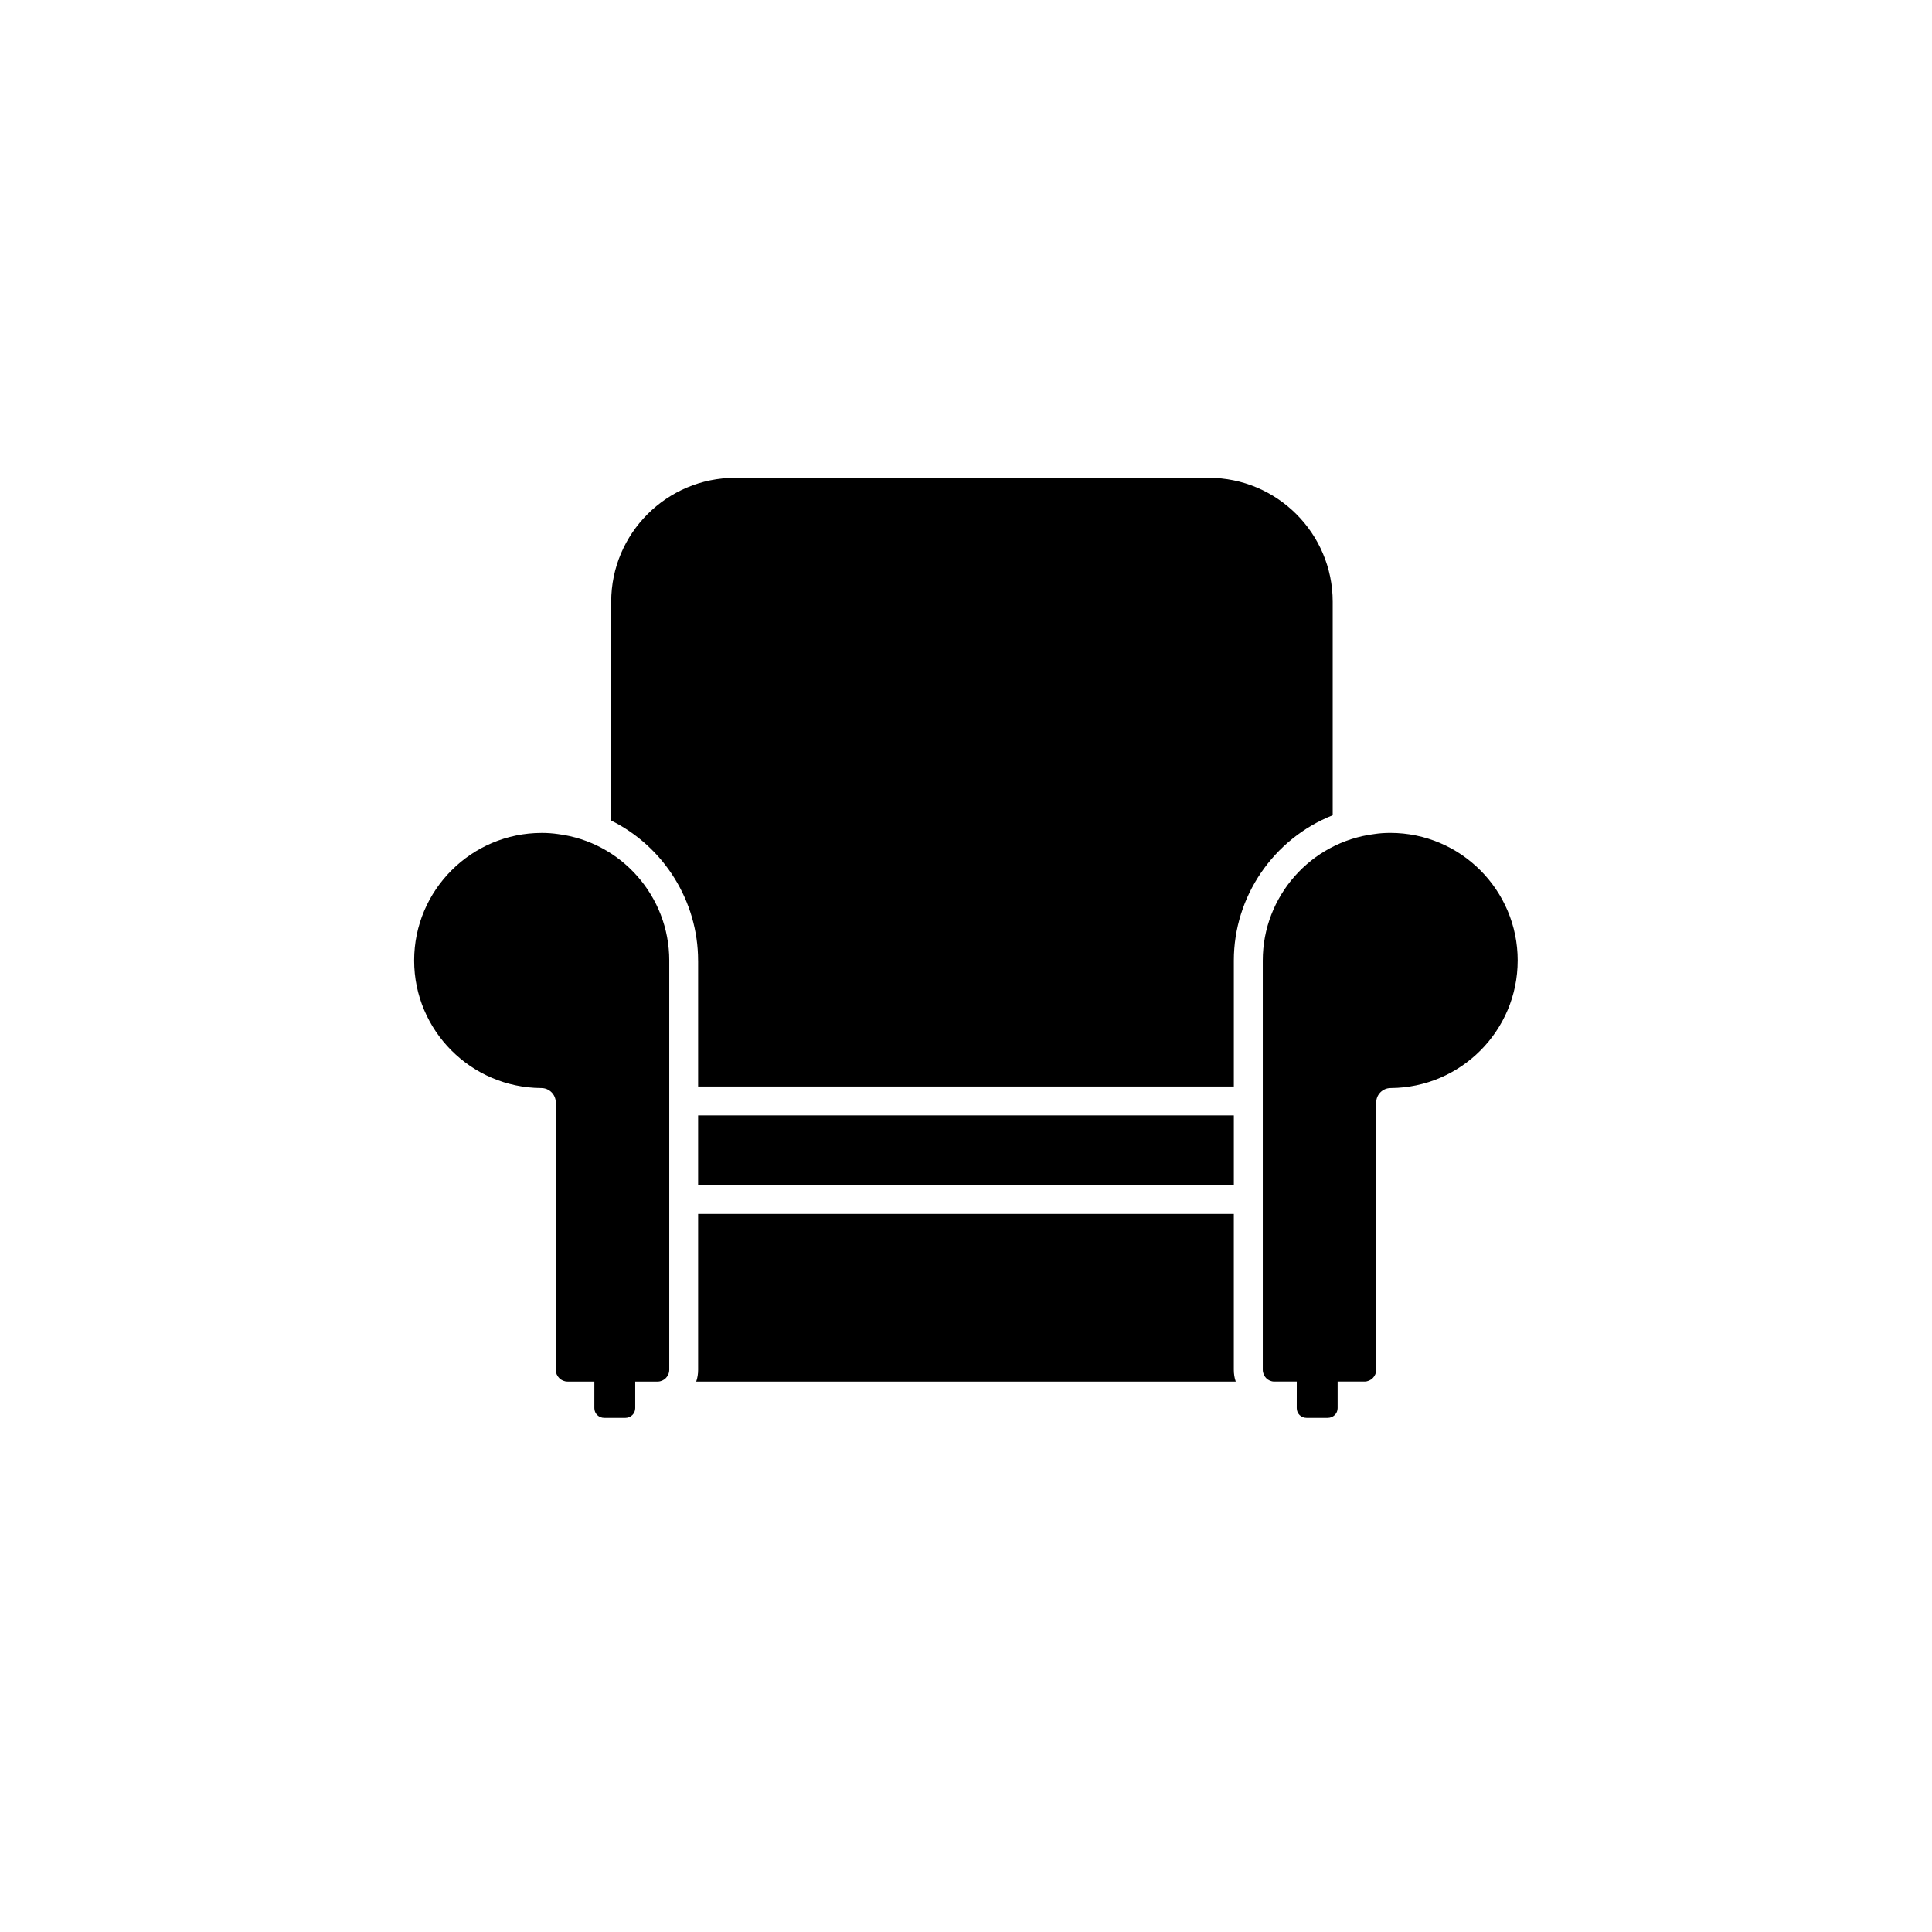 <?xml version="1.0" encoding="UTF-8"?>
<!-- Uploaded to: SVG Repo, www.svgrepo.com, Generator: SVG Repo Mixer Tools -->
<svg fill="#000000" width="800px" height="800px" version="1.1" viewBox="144 144 512 512" xmlns="http://www.w3.org/2000/svg">
 <g>
  <path d="m329.01 398.54v33.402h141.97v-33.402c0-16.93 10.48-32.242 26.199-38.492v-56.578c0-18.137-14.762-32.848-32.852-32.848h-125.5c-18.094 0-32.852 14.711-32.852 32.848v57.988c14.008 6.953 23.027 21.41 23.027 37.082z"/>
  <path d="m329.01 439.6h141.97v18.383h-141.97z"/>
  <path d="m321.36 398.54v108.47c0 1.715-1.406 3.125-3.066 3.125h-5.953v7.047c0 1.461-1.203 2.57-2.621 2.57h-5.594c-1.406 0-2.621-1.109-2.621-2.57l0.004-7.047h-7.106c-1.715 0-3.125-1.41-3.125-3.125l0.004-70.836c0-2.117-1.715-3.828-3.828-3.828-18.59-0.102-33.703-15.215-33.703-33.805 0-18.641 15.168-33.805 33.805-33.805 1.516 0 2.922 0.102 4.289 0.301 16.816 2.113 29.516 16.523 29.516 33.504z"/>
  <path d="m470.98 465.7h-141.97v41.312c0 1.059-0.152 2.117-0.508 3.125h142.98c-0.352-1.008-0.508-2.066-0.508-3.125v-41.312z"/>
  <path d="m546.2 398.54c0 18.59-15.059 33.703-33.656 33.805-2.117 0-3.828 1.715-3.828 3.828v70.836c0 1.715-1.41 3.125-3.125 3.125h-7.106v7.047c0 1.461-1.211 2.57-2.621 2.57h-5.594c-1.461 0-2.621-1.109-2.621-2.57l0.008-7.047h-5.945c-1.715 0-3.066-1.41-3.066-3.125v-108.47c0-16.977 12.695-31.383 29.574-33.504 1.305-0.203 2.715-0.305 4.227-0.305 18.641 0 33.754 15.168 33.754 33.809z"/>
 </g>
</svg>